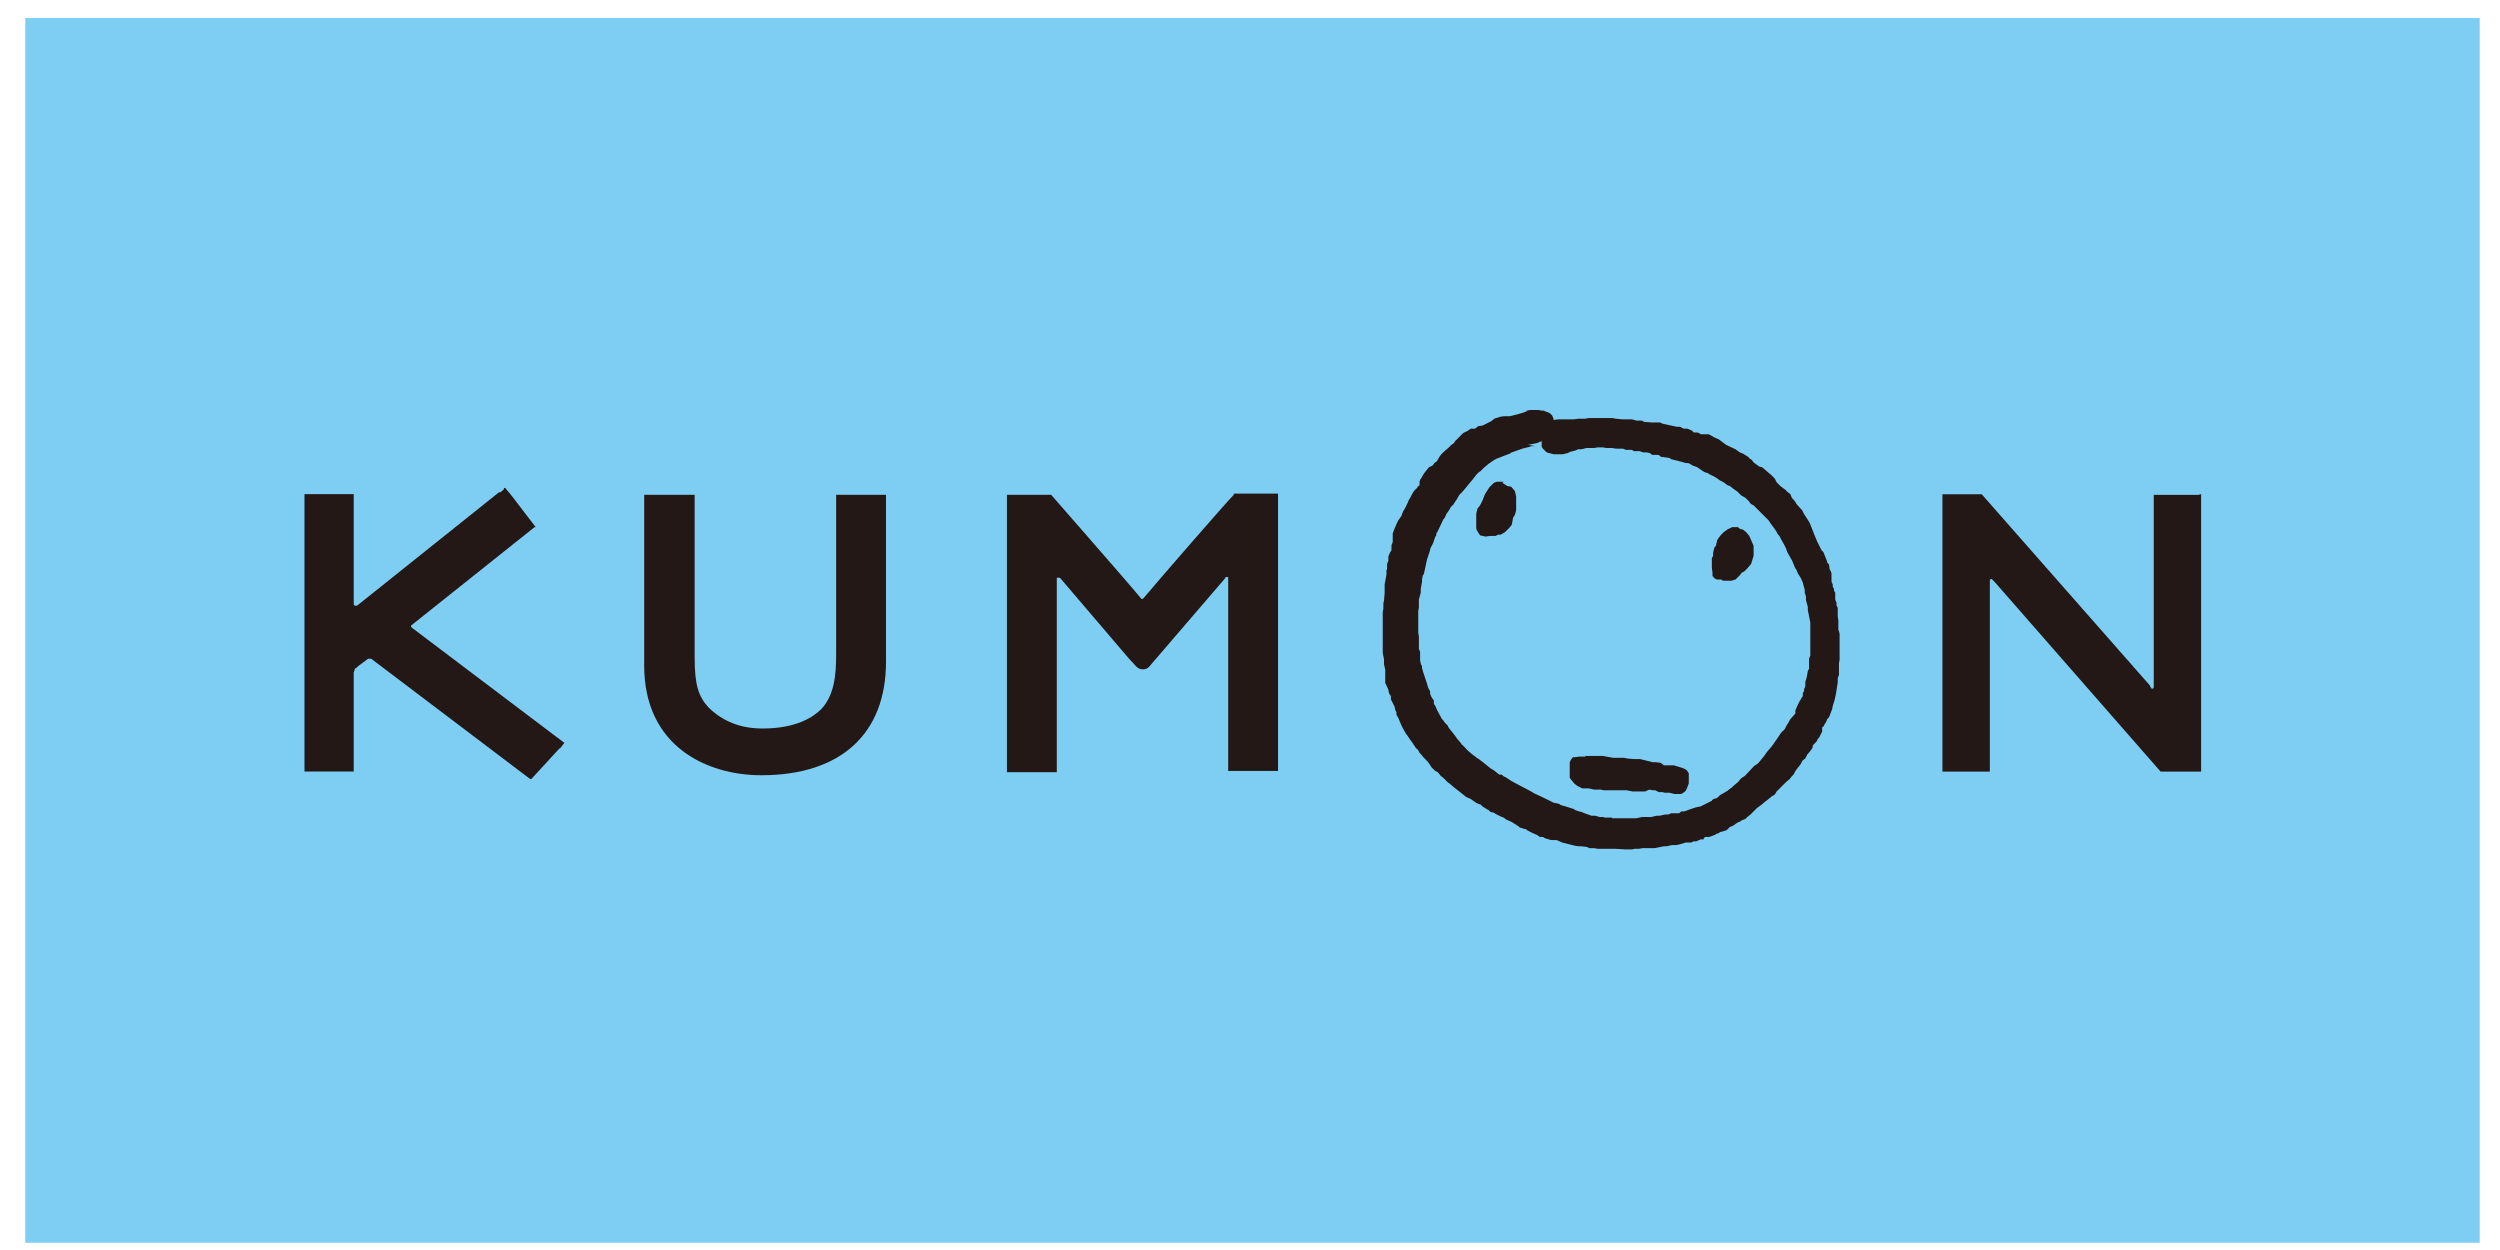 <svg width="92" height="46" viewBox="0 0 92 46" fill="none" xmlns="http://www.w3.org/2000/svg">
<g id="Group 589">
<path id="Vector" d="M91.254 0.663H0.93V45.733H91.254V0.663Z" fill="#7ECEF4"/>
<path id="Vector_2" d="M25.495 18.208H23.706V24.493C23.706 27.474 26.022 28.529 28.018 28.529C30.953 28.529 32.605 26.993 32.605 24.355V18.208H30.77V24.103C30.77 24.837 30.701 25.594 30.22 26.098C29.944 26.373 29.325 26.809 28.064 26.809C27.261 26.809 26.619 26.557 26.091 26.052C25.701 25.64 25.563 25.204 25.563 24.195V18.208H25.518H25.495Z" fill="#231815"/>
<path id="Vector_3" d="M38.683 18.209H37.055V28.416H38.89V21.306V21.26C38.89 21.26 38.913 21.26 38.935 21.26C38.935 21.26 38.958 21.26 38.981 21.26H39.004L41.55 24.242L41.825 24.54C41.894 24.609 41.986 24.632 42.055 24.632C42.147 24.632 42.215 24.609 42.284 24.54C42.284 24.54 44.257 22.246 45.083 21.283L45.105 21.237C45.105 21.237 45.128 21.237 45.151 21.237C45.151 21.237 45.174 21.237 45.197 21.237C45.197 21.237 45.197 21.237 45.197 21.26V28.325V28.37H47.032V18.164H45.404V18.209C45.266 18.324 42.674 21.306 42.078 22.017C42.078 22.017 42.055 22.04 42.032 22.04C42.009 22.04 41.986 22.04 41.986 22.017C41.321 21.214 38.775 18.324 38.683 18.209Z" fill="#231815"/>
<path id="Vector_4" d="M58.363 27.842H58.133L57.95 27.865H57.881L57.812 27.957L57.766 28.049V28.324V28.439V28.553V28.622L57.835 28.714L57.927 28.828L58.042 28.92L58.225 29.012H58.34H58.455L58.569 29.035L58.661 29.058H58.913L59.005 29.081H59.372H59.487H59.555H59.854L60.083 29.127H60.542C60.542 29.127 60.679 29.058 60.702 29.058C60.725 29.058 60.817 29.081 60.817 29.081H60.909L61.046 29.15C61.046 29.15 61.161 29.15 61.184 29.15L61.253 29.173H61.322H61.436L61.62 29.218H61.849L61.918 29.195L62.033 29.104L62.078 29.012L62.147 28.828V28.576V28.462L62.078 28.347L61.964 28.278L61.597 28.163H61.413H61.23L61.115 28.072L60.932 28.049H60.817L60.358 27.934H60.221H60.129L59.877 27.911L59.762 27.888H59.372L58.982 27.819H58.684H58.592H58.431C58.431 27.819 58.34 27.819 58.317 27.819" fill="#231815"/>
<path id="Vector_5" d="M55.335 17.727H55.083L54.968 17.773L54.808 17.934L54.647 18.186L54.556 18.416L54.464 18.599L54.372 18.714L54.326 18.897V19.218V19.333V19.448L54.349 19.517L54.464 19.7L54.67 19.746L54.831 19.723H55.037L55.129 19.677H55.221L55.381 19.585L55.542 19.425L55.634 19.31C55.634 19.31 55.679 19.081 55.679 19.058L55.748 18.943L55.794 18.783V18.278L55.748 18.072L55.611 17.911C55.611 17.911 55.496 17.888 55.473 17.888L55.289 17.773L55.335 17.727Z" fill="#231815"/>
<path id="Vector_6" d="M63.707 19.422L63.593 19.468L63.432 19.583L63.34 19.675L63.249 19.789L63.203 19.858L63.157 20.019V20.065L63.088 20.156L63.042 20.34V20.454L62.996 20.546V20.89L63.019 21.074V21.211H63.042L63.088 21.28L63.18 21.326C63.18 21.326 63.317 21.326 63.34 21.326L63.409 21.372H63.707L63.868 21.326L64.028 21.166C64.028 21.166 64.074 21.097 64.097 21.074L64.189 21.028L64.304 20.913L64.441 20.753L64.533 20.454V20.087L64.373 19.721L64.258 19.583L64.143 19.491L64.051 19.468L64.005 19.445L63.96 19.399H63.73L63.707 19.422Z" fill="#231815"/>
<path id="Vector_7" d="M56.229 16.372L56.573 16.303C56.573 16.303 56.665 16.258 56.734 16.235V16.441L56.779 16.51L56.917 16.648L57.169 16.716H57.513L57.697 16.671L57.789 16.625L57.972 16.579C57.972 16.579 58.041 16.556 58.064 16.533H58.202L58.385 16.487H58.66L58.798 16.464H58.981L59.119 16.487H59.257C59.257 16.487 59.303 16.487 59.325 16.487L59.463 16.51H59.669C59.669 16.51 59.692 16.51 59.715 16.51C59.738 16.51 59.83 16.556 59.83 16.556C59.83 16.556 60.036 16.556 60.059 16.556L60.128 16.602H60.335L60.472 16.648H60.61C60.61 16.648 60.725 16.671 60.748 16.694L60.793 16.739H60.954C60.954 16.739 61.046 16.739 61.069 16.762L61.114 16.808C61.114 16.808 61.413 16.854 61.436 16.854L61.504 16.9L61.688 16.946L61.78 16.969L61.871 16.992L62.032 17.038C62.032 17.038 62.147 17.038 62.17 17.06L62.284 17.129L62.468 17.198L62.628 17.313L62.743 17.382C62.743 17.382 62.812 17.404 62.835 17.404L62.904 17.45L63.133 17.565L63.294 17.68L63.431 17.748L63.546 17.84C63.546 17.84 63.638 17.886 63.66 17.886L63.775 17.978L63.936 18.093L64.073 18.23L64.234 18.322L64.326 18.414L64.371 18.46L64.417 18.528C64.417 18.528 64.509 18.597 64.532 18.597L65.082 19.148L65.174 19.285L65.312 19.469L65.358 19.538L65.404 19.629L65.495 19.744L65.564 19.882L65.656 20.042L65.725 20.18L65.771 20.317L65.954 20.639L66 20.753L66.046 20.868C66.046 20.868 66.092 20.96 66.115 20.983L66.16 21.097L66.275 21.281L66.344 21.441L66.367 21.533L66.413 21.694V21.808L66.459 21.946V22.084L66.528 22.336V22.451L66.619 22.909V24.01V24.125L66.573 24.24V24.331V24.354C66.573 24.423 66.573 24.584 66.573 24.607L66.528 24.698L66.482 24.951L66.436 25.088C66.436 25.088 66.436 25.226 66.436 25.249L66.39 25.363C66.39 25.363 66.39 25.409 66.39 25.432L66.344 25.501V25.616C66.344 25.616 66.275 25.707 66.275 25.73L66.229 25.799L66.16 25.937L66.069 26.143C66.069 26.143 66.069 26.235 66.069 26.258L65.885 26.464L65.794 26.625L65.748 26.694L65.679 26.831L65.541 26.969L65.404 27.175L65.243 27.405L65.174 27.497L65.037 27.657L64.968 27.749L64.922 27.818L64.83 27.932L64.716 28.07C64.716 28.07 64.647 28.139 64.624 28.139L64.555 28.185L64.211 28.552L64.073 28.643L63.959 28.781C63.959 28.781 63.752 28.942 63.752 28.965L63.683 29.01L63.569 29.102L63.294 29.263L63.225 29.331C63.225 29.331 63.179 29.377 63.156 29.377L63.064 29.4C63.064 29.4 62.995 29.446 62.995 29.469L62.812 29.561L62.628 29.653L62.582 29.676L62.468 29.698L62.376 29.721L62.17 29.79L61.986 29.859H61.871C61.871 29.859 61.803 29.928 61.78 29.928H61.504L61.39 29.974H61.275L61.069 30.02H60.954L60.77 30.066H60.656H60.426L60.22 30.111H59.991H59.463H59.325V30.088H59.073L58.981 30.066H58.867L58.706 30.02H58.569L58.316 29.928L58.202 29.882L58.11 29.859L57.972 29.813L57.903 29.767L57.536 29.653L57.445 29.63L57.376 29.584C57.376 29.584 57.192 29.538 57.169 29.538L57.078 29.492L56.986 29.446L56.802 29.355L56.458 29.194L56.344 29.125L55.908 28.896L55.61 28.735L55.403 28.598C55.403 28.598 55.334 28.575 55.312 28.552L55.266 28.506H55.174L54.968 28.345L54.853 28.276L54.6 28.07L54.417 27.932L54.348 27.887L54.165 27.749L54.004 27.611C54.004 27.611 53.821 27.405 53.798 27.405L53.752 27.336L53.614 27.175L53.568 27.107L53.499 27.015L53.316 26.786L53.27 26.694L53.178 26.602L53.11 26.51C53.11 26.51 53.041 26.442 53.041 26.419L52.88 26.12L52.811 25.96C52.811 25.96 52.766 25.914 52.766 25.891V25.776L52.697 25.685L52.651 25.593C52.651 25.593 52.651 25.547 52.628 25.547V25.432L52.582 25.363C52.582 25.363 52.582 25.341 52.559 25.318L52.513 25.157L52.376 24.744L52.33 24.584V24.515C52.33 24.515 52.284 24.446 52.284 24.423L52.261 24.308V24.171V24.056V23.987C52.261 23.987 52.215 23.895 52.215 23.873V23.414L52.192 23.299V23.024C52.192 23.024 52.192 22.955 52.192 22.932V22.84V22.588V22.496L52.215 22.336V22.244V22.175V22.061L52.284 21.808C52.284 21.808 52.284 21.694 52.284 21.671L52.33 21.418V21.327C52.33 21.327 52.353 21.212 52.353 21.189L52.399 21.12L52.444 20.914L52.513 20.593L52.559 20.455L52.628 20.249C52.628 20.249 52.628 20.18 52.651 20.157L52.743 19.973L52.811 19.767L52.857 19.698V19.629L52.903 19.561L53.11 19.125L53.178 19.033L53.224 18.918L53.339 18.758C53.339 18.758 53.385 18.643 53.408 18.643L53.477 18.574L53.614 18.368L53.706 18.207L53.821 18.093L53.958 17.932L54.05 17.817L54.165 17.68L54.256 17.565L54.325 17.473L54.417 17.382L54.486 17.336L54.6 17.221L54.761 17.083L54.99 16.923L55.082 16.877L55.38 16.762L55.564 16.694C55.564 16.694 55.61 16.648 55.633 16.648L56.023 16.51L56.298 16.441C56.298 16.441 56.344 16.418 56.367 16.418H56.504M56.252 15.088L56.183 15.134L56.068 15.18L55.839 15.248L55.564 15.317H55.334L55.197 15.34L54.99 15.409L54.876 15.501L54.738 15.57L54.555 15.661L54.394 15.684C54.394 15.684 54.302 15.753 54.279 15.776C54.256 15.776 54.119 15.776 54.119 15.776L54.027 15.845L53.844 15.937L53.545 16.235C53.545 16.235 53.499 16.326 53.477 16.326L53.408 16.372L53.293 16.487L53.133 16.625L53.041 16.716L52.972 16.808L52.88 16.969L52.788 17.038C52.788 17.038 52.743 17.106 52.72 17.129L52.582 17.198L52.49 17.313L52.399 17.427L52.307 17.588L52.261 17.657L52.238 17.726V17.817C52.238 17.817 52.238 17.84 52.238 17.863L52.169 17.909C52.169 17.909 52.146 17.978 52.123 17.978L52.032 18.07L51.94 18.23L51.894 18.322L51.848 18.391L51.802 18.505L51.688 18.735L51.642 18.804C51.642 18.804 51.573 18.964 51.573 18.987L51.458 19.148L51.412 19.239L51.321 19.446L51.252 19.629C51.252 19.629 51.252 19.927 51.252 19.95L51.206 20.065V20.18C51.206 20.18 51.206 20.226 51.206 20.249L51.16 20.317L51.091 20.478V20.639L51.045 20.753V20.914L51.022 21.006V21.143L50.954 21.51C50.954 21.51 50.954 21.717 50.954 21.739V21.831L50.931 22.107L50.908 22.198V22.405L50.885 22.519V23.552V23.666V23.781C50.885 23.781 50.885 23.895 50.885 23.919V24.033L50.931 24.262V24.446L50.977 24.652V24.767V24.882V24.997V25.134C50.977 25.134 51.091 25.363 51.091 25.386L51.114 25.501C51.114 25.501 51.16 25.593 51.183 25.616V25.73L51.229 25.822L51.321 26.006L51.343 26.12L51.389 26.212V26.304L51.458 26.419L51.504 26.533L51.573 26.694L51.642 26.831L51.733 26.992L51.802 27.084L51.894 27.221L51.963 27.313L52.1 27.52L52.192 27.611L52.238 27.703L52.307 27.772L52.376 27.864L52.536 28.024L52.605 28.116L52.674 28.231L52.811 28.368L52.903 28.414L52.949 28.46L53.018 28.552L53.11 28.62L53.27 28.781L53.362 28.85L53.523 28.988L53.729 29.148L53.958 29.331L54.119 29.4L54.348 29.561L54.486 29.607L54.555 29.676C54.555 29.676 54.761 29.813 54.784 29.813L54.853 29.882L54.968 29.905L55.036 29.951L55.22 30.043L55.334 30.088L55.426 30.157L55.633 30.249L55.701 30.295L55.885 30.41L55.931 30.455L56.023 30.478L56.068 30.501C56.068 30.501 56.16 30.501 56.16 30.524L56.229 30.57L56.413 30.662L56.573 30.731L56.665 30.799C56.665 30.799 56.757 30.799 56.779 30.799L56.848 30.845L57.078 30.914C57.078 30.914 57.215 30.914 57.238 30.914H57.284L57.49 31.006L57.949 31.121L58.087 31.143H58.179C58.179 31.143 58.362 31.166 58.385 31.166L58.5 31.212H58.66L58.798 31.235H59.417L59.83 31.258H60.059L60.151 31.235H60.312L60.449 31.212H60.885L61.229 31.143H61.344C61.344 31.143 61.504 31.098 61.527 31.098H61.688L61.803 31.075L62.032 31.006H62.238C62.238 31.006 62.307 30.96 62.33 30.96H62.422L62.582 30.891H62.697V30.845C62.697 30.845 62.743 30.822 62.743 30.799C62.743 30.799 62.766 30.799 62.789 30.799H62.904L63.087 30.731C63.087 30.731 63.156 30.708 63.156 30.685L63.248 30.662C63.248 30.662 63.294 30.616 63.316 30.616L63.408 30.593L63.546 30.547C63.546 30.547 63.638 30.455 63.66 30.433L63.775 30.387L63.936 30.272L64.05 30.226C64.05 30.226 64.096 30.18 64.119 30.18L64.234 30.134L64.303 30.066L64.417 29.974L64.647 29.744L64.739 29.676L64.83 29.607L64.968 29.492L65.06 29.423L65.197 29.309L65.312 29.24L65.381 29.125L65.633 28.873L65.725 28.781L65.862 28.666L65.931 28.575L66 28.506C66 28.506 66.046 28.437 66.046 28.414L66.092 28.345L66.16 28.253L66.252 28.139C66.252 28.139 66.321 28.024 66.321 28.001L66.436 27.909L66.505 27.772L66.619 27.634L66.688 27.543L66.711 27.474V27.428L66.849 27.29C66.849 27.29 66.894 27.175 66.917 27.175L66.963 27.107L67.055 26.923V26.808C67.055 26.808 67.055 26.786 67.055 26.763L67.101 26.74L67.147 26.648L67.193 26.579C67.193 26.579 67.239 26.487 67.239 26.464L67.307 26.396L67.422 26.098L67.445 25.983L67.514 25.753L67.56 25.547L67.629 25.111C67.629 25.111 67.629 24.974 67.629 24.951L67.674 24.836V24.744V24.652V24.4L67.697 24.285V23.322C67.697 23.322 67.674 23.207 67.651 23.184V23.093V22.84L67.629 22.68V22.382C67.629 22.382 67.606 22.29 67.583 22.29V22.175C67.583 22.175 67.537 22.084 67.537 22.061V21.808L67.491 21.739V21.671C67.491 21.671 67.445 21.602 67.445 21.579V21.51C67.445 21.51 67.399 21.418 67.399 21.395V21.327V21.212V21.097L67.376 21.029C67.376 21.029 67.33 20.96 67.33 20.937L67.307 20.776C67.307 20.776 67.261 20.707 67.239 20.707V20.662L67.101 20.317L67.032 20.249L66.872 19.927L66.757 19.652L66.642 19.354L66.596 19.239L66.436 18.987L66.39 18.918L66.321 18.781L66.115 18.551L66.046 18.437C66.046 18.437 65.931 18.322 65.931 18.299L65.885 18.184L65.794 18.116L65.702 18.024L65.61 17.955L65.518 17.886C65.518 17.886 65.404 17.771 65.381 17.748L65.312 17.611L65.174 17.473L65.037 17.359L64.853 17.198C64.853 17.198 64.739 17.175 64.716 17.152L64.624 17.083C64.624 17.083 64.555 17.038 64.532 17.015L64.463 16.923L64.394 16.877L64.326 16.808L64.142 16.694L64.027 16.648L63.867 16.533L63.523 16.372L63.248 16.166L63.087 16.097L62.972 16.028L62.881 15.982C62.881 15.982 62.628 15.982 62.605 15.982L62.559 15.96L62.468 15.914C62.468 15.914 62.353 15.914 62.33 15.914L62.261 15.845L62.101 15.776C62.101 15.776 61.986 15.776 61.963 15.776L61.825 15.707H61.711L61.183 15.592L61.092 15.547H60.885H60.839H60.77C60.77 15.547 60.518 15.524 60.495 15.524L60.426 15.478C60.426 15.478 60.243 15.478 60.22 15.478L60.059 15.432H59.715L59.463 15.409L59.348 15.386H58.844H58.706H58.454L58.339 15.409H58.064L57.926 15.432H57.743H57.628H57.513H57.353L57.169 15.455V15.409L57.123 15.294L57.032 15.203L56.802 15.111H56.734L56.619 15.088H56.298L56.114 15.134" fill="#231815"/>
<path id="Vector_8" d="M80.932 18.211H79.258V25.275C79.258 25.275 79.258 25.344 79.212 25.344C79.212 25.344 79.166 25.344 79.166 25.321L79.12 25.253V25.23L72.927 18.188H71.482V28.395H73.226V21.376C73.226 21.376 73.226 21.307 73.272 21.307C73.272 21.307 73.317 21.307 73.317 21.33L73.409 21.422L79.51 28.395H81.001V18.188H80.955L80.932 18.211Z" fill="#231815"/>
<path id="Vector_9" d="M18.545 18.002L18.499 18.048L18.407 18.117H18.361L13.223 22.222L13.132 22.291C13.132 22.291 13.109 22.291 13.086 22.291C13.04 22.291 13.017 22.268 13.017 22.222V22.154V18.185H11.205V28.392H13.017V24.745C13.017 24.745 13.063 24.631 13.063 24.608L13.132 24.562L13.178 24.516L13.545 24.241H13.591C13.591 24.241 13.613 24.241 13.636 24.241H13.659L19.508 28.667H19.554L20.586 27.544H20.609L20.77 27.337L20.403 27.062L15.15 23.094C15.15 23.094 15.127 23.071 15.127 23.048C15.127 23.025 15.127 23.002 15.15 23.002L19.669 19.401H19.715L18.82 18.231L18.591 17.956H18.545V18.002Z" fill="#231815"/>
</g>
</svg>
